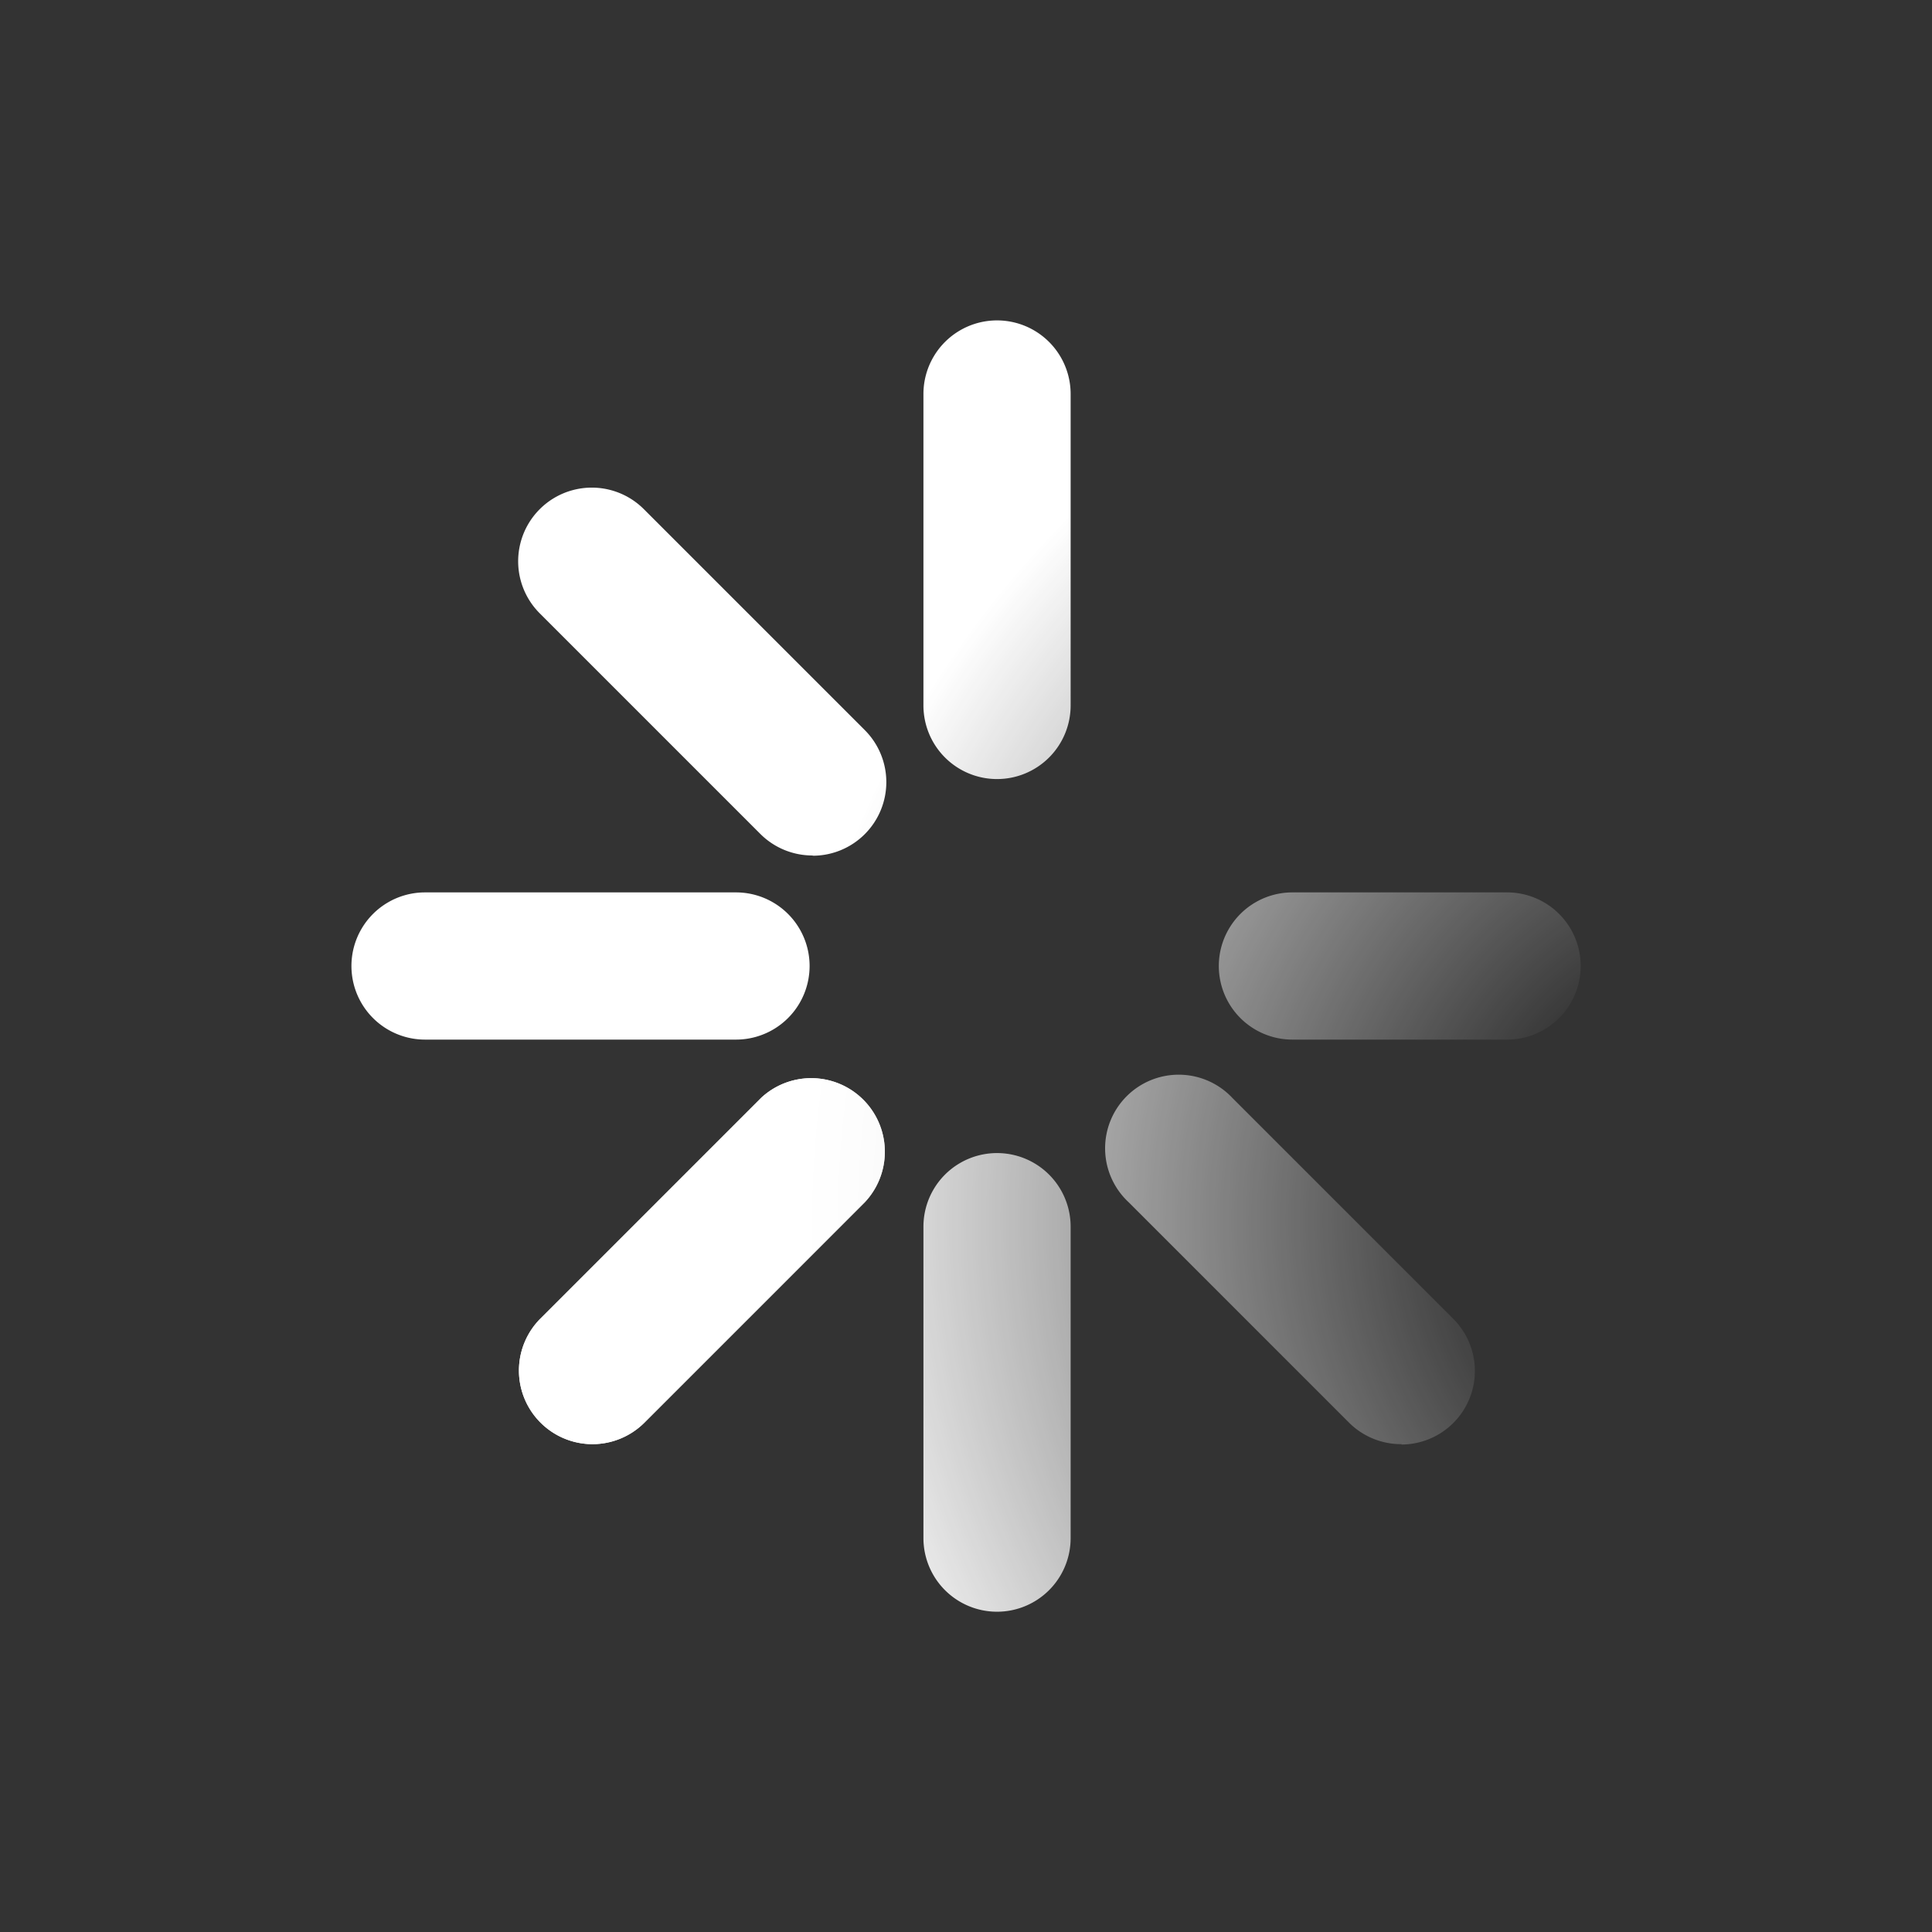 <svg xmlns="http://www.w3.org/2000/svg" xmlns:xlink="http://www.w3.org/1999/xlink" viewBox="0 0 157.5 157.5"><rect x="0" y="0" width="157.5" height="157.5" fill="#333333" stroke="none"/><defs><style>.cls-1{fill:none;}.cls-2{fill:url(#radial-gradient);}</style><radialGradient id="radial-gradient" cx="144.51" cy="99.5" r="81.21" gradientUnits="userSpaceOnUse"><stop offset="0.27" stop-color="#fff" stop-opacity="0"/><stop offset="1" stop-color="#fff"/></radialGradient></defs><title>load </title><g id="Layer_2" data-name="Layer 2"><g id="Layer_1-2" data-name="Layer 1"><rect class="cls-1" width="157.5" height="157.5"/><path class="cls-2" d="M81.28,63.51a6,6,0,0,1-6-6V32.12a6,6,0,0,1,12,0V57.51A6,6,0,0,1,81.28,63.51Z"/><path class="cls-2" d="M81.28,131.39a6,6,0,0,1-6-6V100a6,6,0,1,1,12,0v25.4A6,6,0,0,1,81.28,131.39Z"/><path class="cls-2" d="M48.3,117.73a6,6,0,0,1-4.24-10.24l18-18A6,6,0,0,1,70.51,98l-18,18A6,6,0,0,1,48.3,117.73Z"/><path class="cls-2" d="M48.3,117.73a6,6,0,0,1-4.24-10.24l18-18A6,6,0,0,1,70.51,98l-18,18A6,6,0,0,1,48.3,117.73Z"/><path class="cls-2" d="M122.86,84.75h-17.5a6,6,0,0,1,0-12h17.5a6,6,0,1,1,0,12Z"/><path class="cls-2" d="M60,84.75H34.65a6,6,0,0,1,0-12H60a6,6,0,1,1,0,12Z"/><path class="cls-2" d="M114.26,117.73A6,6,0,0,1,110,116l-18-18a6,6,0,1,1,8.48-8.48l18,18a6,6,0,0,1-4.24,10.24Z"/><path class="cls-2" d="M66.26,69.74A6,6,0,0,1,62,68l-18-18a6,6,0,0,1,8.49-8.49l18,18a6,6,0,0,1-4.25,10.25Z"/></g></g></svg>
